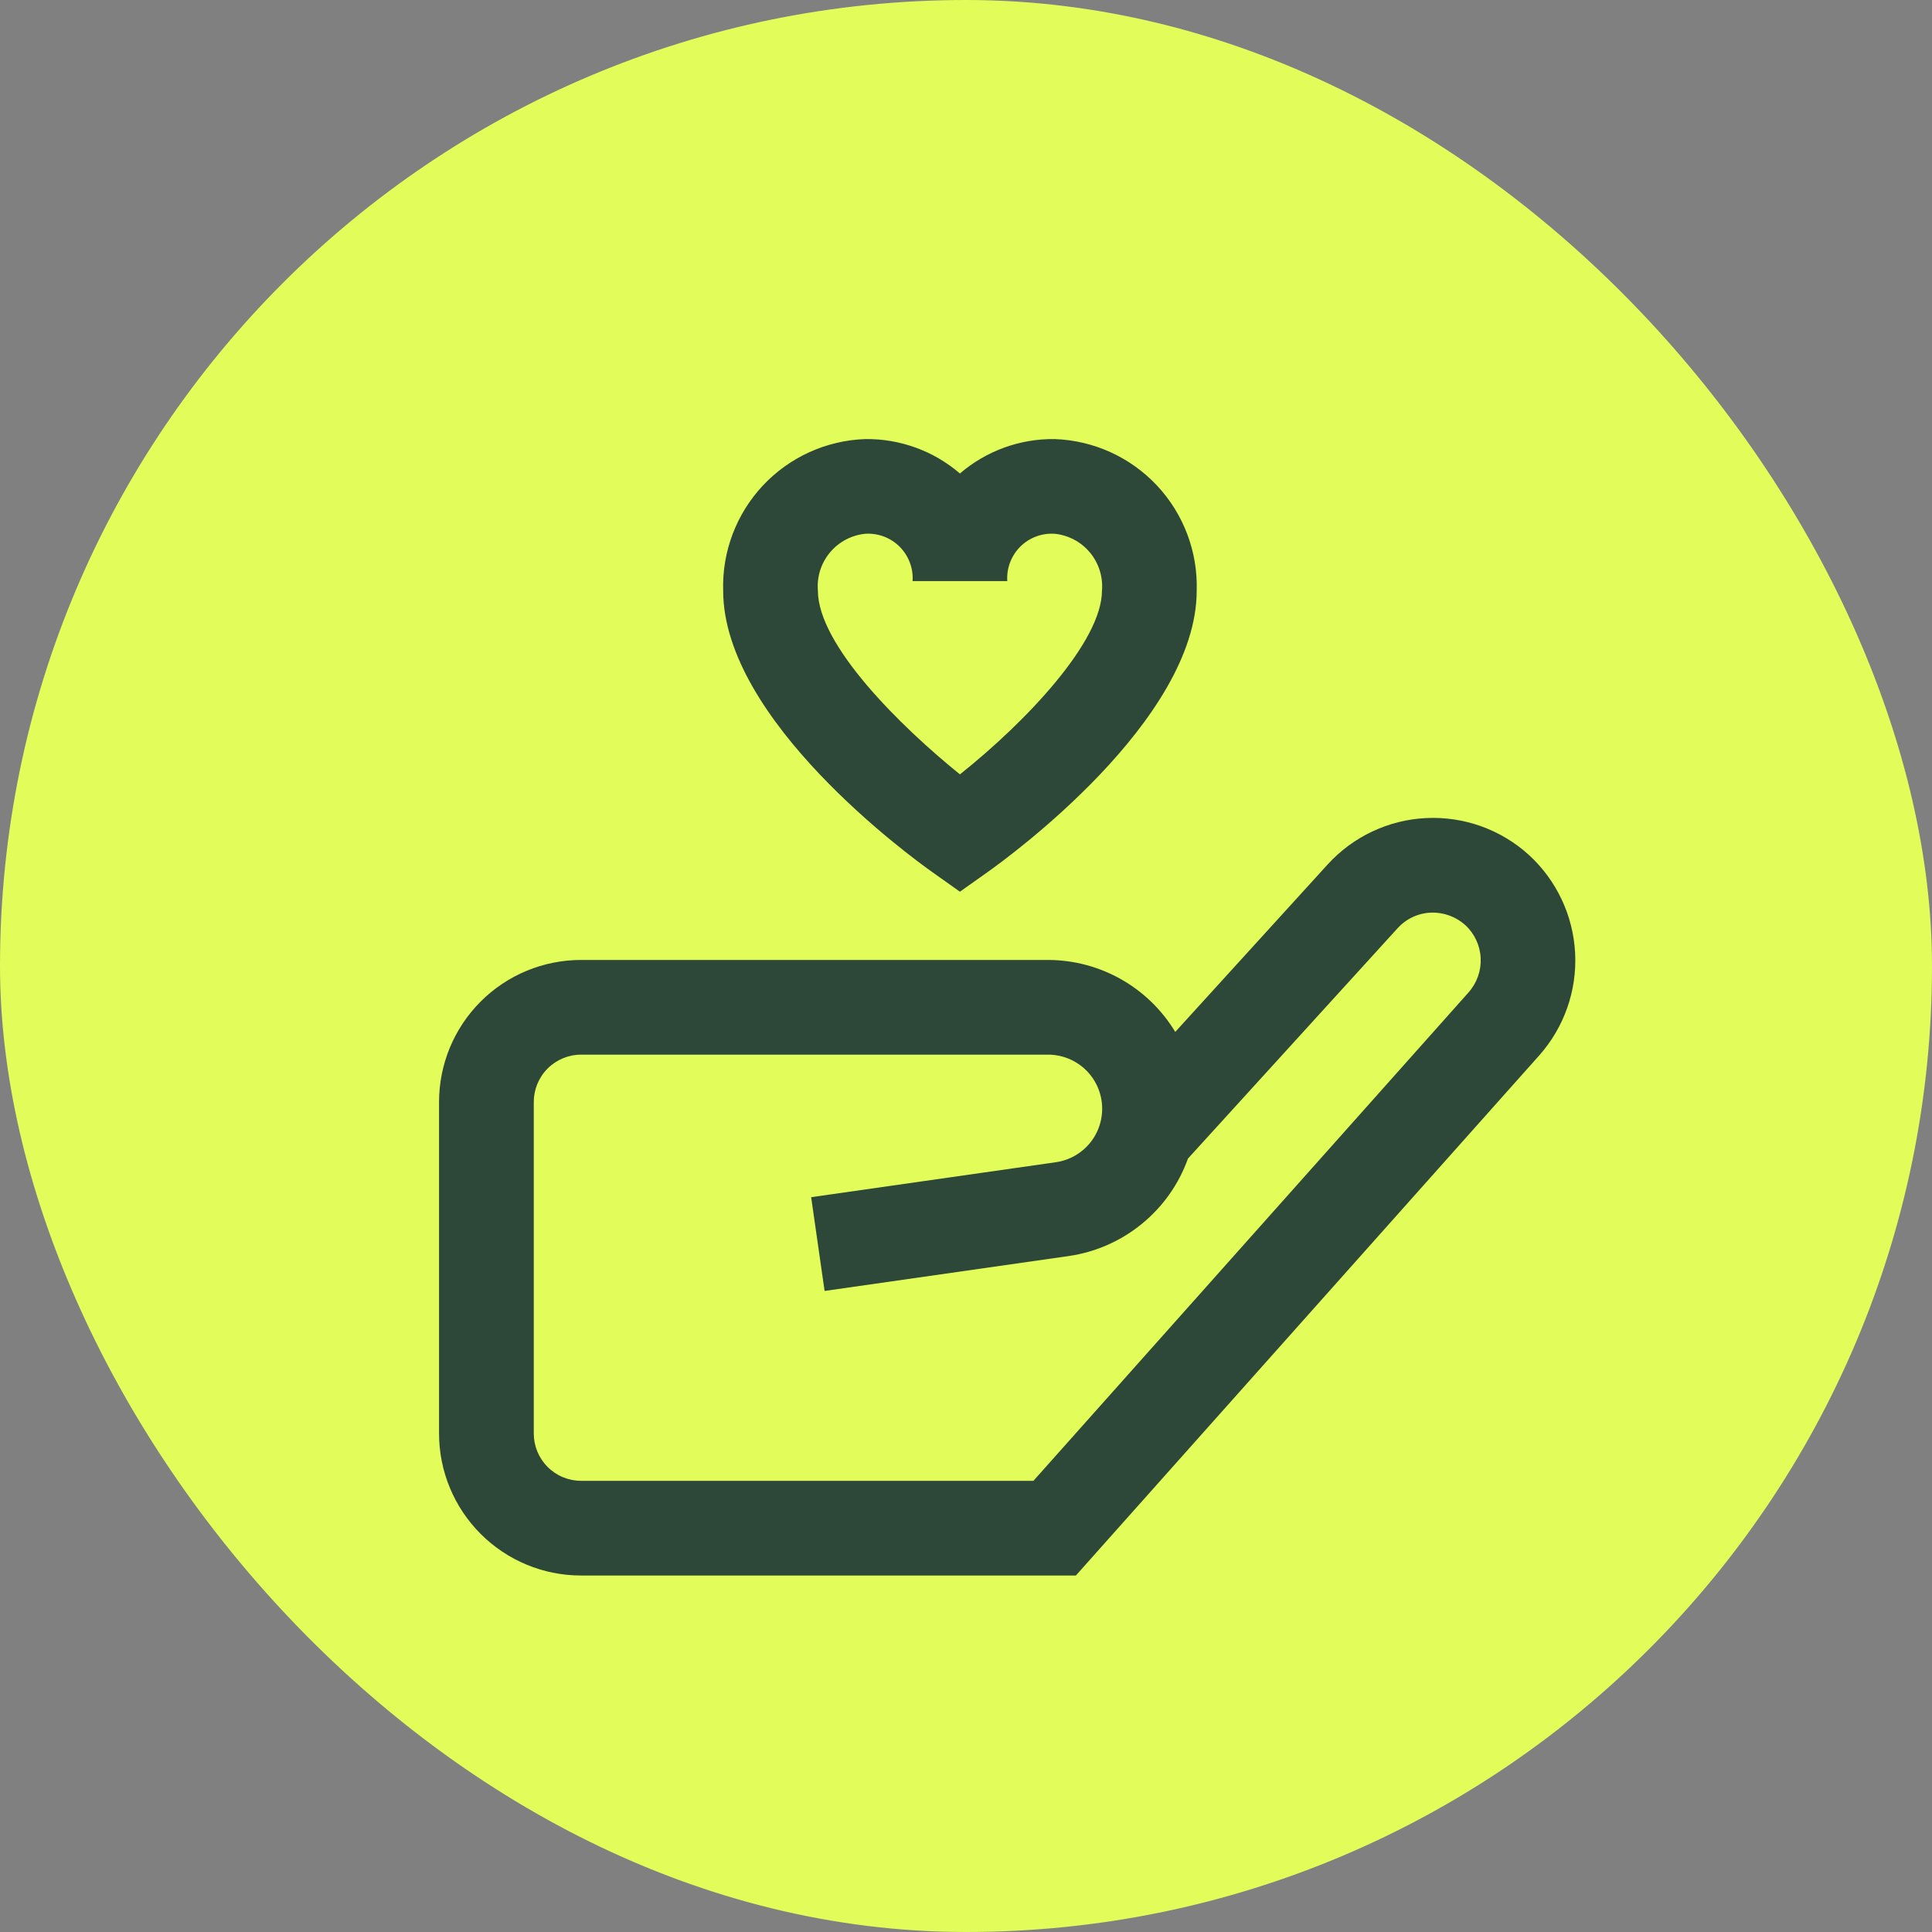 <svg width="68" height="68" viewBox="0 0 68 68" fill="none" xmlns="http://www.w3.org/2000/svg">
<rect x="0" y="0" width="68" height="68" fill="#808080" stroke="none"/>
<rect width="68" height="68" rx="34" fill="#E2FC5A"/>
<g clip-path="url(#clip0_7804_13511)">
<path d="M53.816 30.095C53.329 29.651 52.759 29.308 52.139 29.084C51.519 28.861 50.861 28.762 50.202 28.793C49.544 28.823 48.898 28.984 48.302 29.265C47.705 29.545 47.17 29.941 46.727 30.428L41.365 36.32C40.899 35.548 40.241 34.909 39.456 34.465C38.67 34.021 37.784 33.788 36.882 33.787H20.453C19.127 33.787 17.855 34.314 16.918 35.251C15.98 36.189 15.453 37.461 15.453 38.787V50.453C15.453 51.78 15.98 53.051 16.918 53.989C17.855 54.927 19.127 55.453 20.453 55.453H37.867L54.178 37.145C55.054 36.157 55.507 34.865 55.439 33.546C55.371 32.228 54.789 30.988 53.816 30.095ZM51.69 34.928L36.373 52.12H20.453C20.011 52.12 19.587 51.945 19.275 51.632C18.962 51.319 18.787 50.896 18.787 50.453V38.787C18.787 38.345 18.962 37.921 19.275 37.608C19.587 37.296 20.011 37.12 20.453 37.12H36.882C37.364 37.118 37.83 37.3 38.184 37.627C38.538 37.956 38.754 38.406 38.788 38.887C38.823 39.369 38.673 39.845 38.37 40.221C38.066 40.596 37.631 40.842 37.153 40.908L28.55 42.137L29.023 45.437L37.625 44.207C38.568 44.069 39.456 43.676 40.194 43.072C40.932 42.468 41.492 41.675 41.813 40.777L49.191 32.67C49.34 32.506 49.519 32.373 49.72 32.279C49.92 32.184 50.137 32.131 50.358 32.122C50.804 32.104 51.239 32.261 51.572 32.559C51.898 32.859 52.093 33.276 52.115 33.718C52.137 34.161 51.984 34.595 51.69 34.927V34.928ZM32.825 30.703L33.786 31.385L34.748 30.703C35.503 30.17 42.12 25.357 42.12 20.787C42.161 19.418 41.658 18.088 40.721 17.088C39.784 16.089 38.489 15.501 37.12 15.454C35.898 15.438 34.713 15.869 33.786 16.665C32.86 15.869 31.675 15.438 30.453 15.454C29.084 15.501 27.789 16.089 26.852 17.088C25.915 18.088 25.412 19.418 25.453 20.787C25.453 25.357 32.07 30.17 32.825 30.703ZM30.453 18.787C30.676 18.772 30.899 18.805 31.108 18.884C31.317 18.962 31.506 19.084 31.664 19.242C31.822 19.4 31.944 19.59 32.023 19.799C32.102 20.008 32.135 20.231 32.12 20.453H35.453C35.438 20.231 35.471 20.008 35.55 19.799C35.629 19.59 35.751 19.4 35.909 19.242C36.066 19.084 36.256 18.962 36.465 18.884C36.674 18.805 36.897 18.772 37.12 18.787C37.604 18.835 38.05 19.072 38.362 19.446C38.673 19.82 38.826 20.302 38.786 20.787C38.786 22.577 36.12 25.4 33.786 27.255C31.72 25.588 28.787 22.71 28.787 20.787C28.747 20.302 28.899 19.82 29.211 19.446C29.523 19.072 29.969 18.835 30.453 18.787Z" fill="#2D4838"/>
</g>
<defs>
<clipPath id="clip0_7804_13511">
<rect width="40" height="40" fill="white" transform="translate(15.453 15.455)"/>
</clipPath>
</defs>
</svg>
